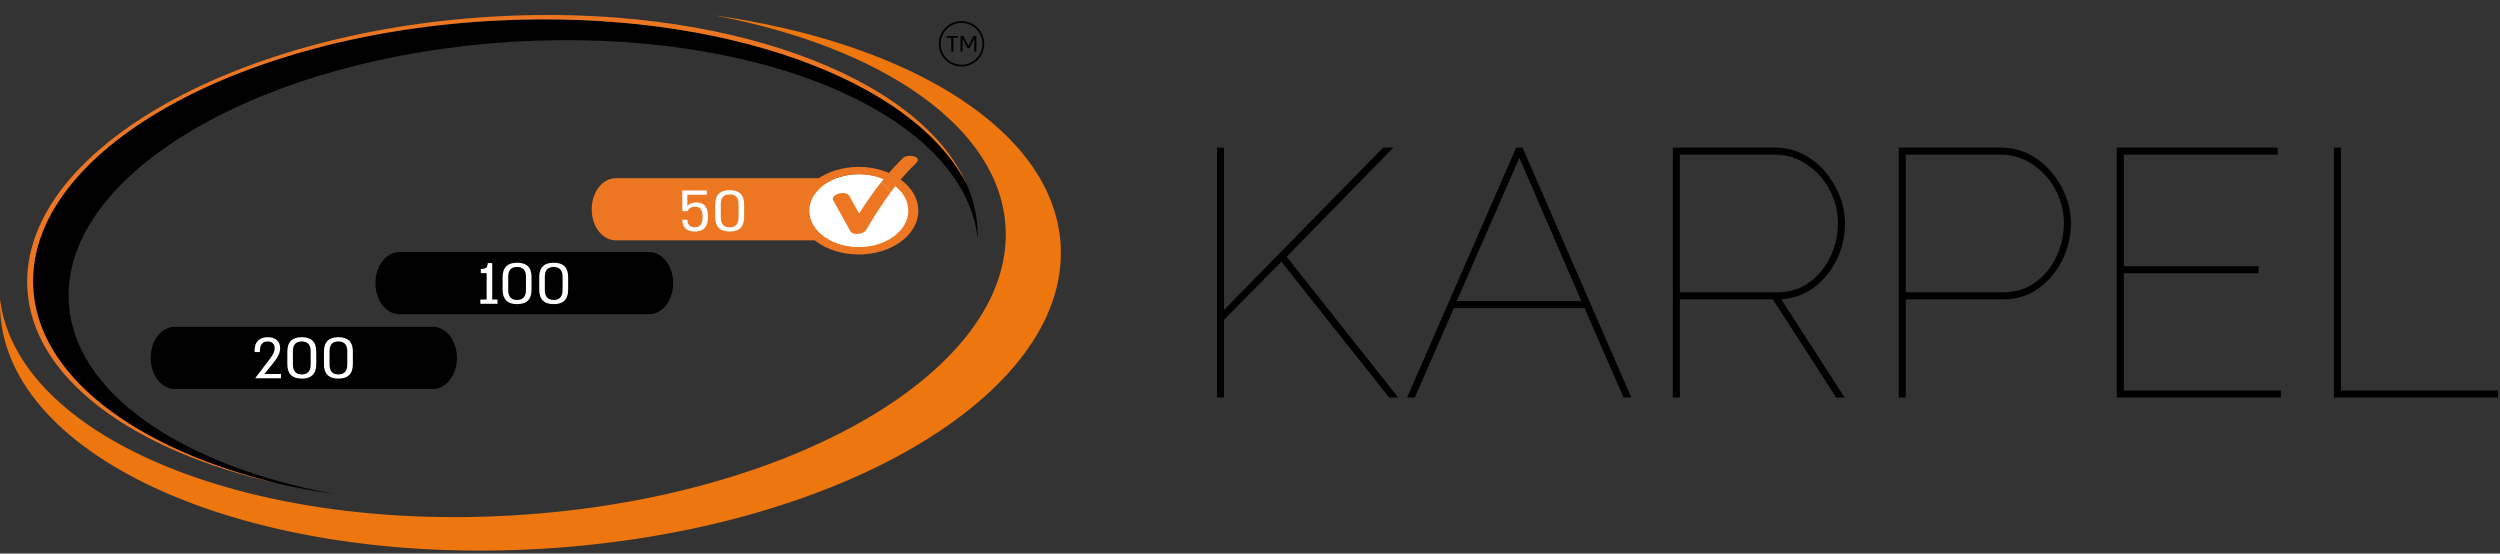 <svg xmlns="http://www.w3.org/2000/svg" xmlns:xlink="http://www.w3.org/1999/xlink" xmlns:serif="http://www.serif.com/" width="100%" height="100%" viewBox="0 0 271 60" xml:space="preserve" style="fill-rule:evenodd;clip-rule:evenodd;stroke-linejoin:round;stroke-miterlimit:2;">
    <rect x="0" y="0" width="271" height="60" fill="#333333" stroke="none"/>
    <path d="M131.921,43.093L131.921,16L132.684,16L132.684,33.592L149.932,16L151.039,16L139.476,27.83L151.573,43.093L150.581,43.093L138.904,28.364L132.684,34.66L132.684,43.093L131.921,43.093Z" style="fill-rule:nonzero;"></path>
    <path d="M164.356,16L165.043,16L176.834,43.093L175.995,43.093L171.759,33.4L157.602,33.4L153.366,43.093L152.526,43.093L164.356,16ZM171.416,32.638L164.699,17.107L157.907,32.638L171.416,32.638Z" style="fill-rule:nonzero;"></path>
    <path d="M181.335,43.093L181.335,16L192.363,16C193.482,16 194.506,16.235 195.435,16.706C196.364,17.177 197.165,17.806 197.839,18.595C198.513,19.383 199.041,20.261 199.423,21.227C199.804,22.195 199.995,23.187 199.995,24.204C199.995,25.603 199.703,26.907 199.118,28.116C198.532,29.324 197.724,30.322 196.694,31.111C195.664,31.9 194.462,32.345 193.088,32.447L199.957,43.093L199.041,43.093L192.172,32.447L182.098,32.447L182.098,43.093L181.335,43.093ZM182.098,31.684L192.63,31.684C194.004,31.684 195.18,31.321 196.16,30.596C197.139,29.871 197.896,28.936 198.43,27.791C198.964,26.646 199.232,25.451 199.232,24.204C199.232,22.907 198.927,21.692 198.316,20.56C197.705,19.428 196.879,18.512 195.835,17.813C194.793,17.113 193.635,16.763 192.363,16.763L182.098,16.763L182.098,31.684Z" style="fill-rule:nonzero;"></path>
    <path d="M205.827,43.093L205.827,16L216.855,16C217.975,16 218.999,16.235 219.927,16.706C220.856,17.177 221.657,17.806 222.332,18.595C223.006,19.383 223.533,20.261 223.915,21.227C224.297,22.195 224.487,23.187 224.487,24.204C224.487,25.603 224.176,26.932 223.552,28.192C222.929,29.451 222.071,30.475 220.977,31.264C219.883,32.052 218.598,32.447 217.123,32.447L206.59,32.447L206.59,43.093L205.827,43.093ZM206.59,31.684L217.123,31.684C218.497,31.684 219.679,31.315 220.672,30.577C221.663,29.84 222.421,28.898 222.942,27.753C223.463,26.608 223.724,25.426 223.724,24.204C223.724,22.907 223.419,21.692 222.808,20.56C222.197,19.428 221.371,18.512 220.328,17.813C219.285,17.113 218.128,16.763 216.855,16.763L206.59,16.763L206.59,31.684Z" style="fill-rule:nonzero;"></path>
    <path d="M247.243,42.33L247.243,43.093L229.46,43.093L229.46,16L246.899,16L246.899,16.763L230.223,16.763L230.223,28.86L244.839,28.86L244.839,29.623L230.223,29.623L230.223,42.33L247.243,42.33Z" style="fill-rule:nonzero;"></path>
    <path d="M252.995,43.093L252.995,16L253.758,16L253.758,42.33L270.777,42.33L270.777,43.093L252.995,43.093Z" style="fill-rule:nonzero;"></path>
    <path d="M30.28,52.46C14.638,48.688 3.91,40.676 3.592,30.918C3.498,28.032 4.321,25.211 5.923,22.533C12.366,11.768 31.406,3.309 54.131,2.216C78.364,1.05 98.963,8.638 104.758,19.9C105.479,21.522 105.894,23.22 105.972,24.978C105.985,25.271 105.985,25.562 105.979,25.853C104.495,12.426 82.293,2.93 55.632,4.525C28.41,6.152 6.831,18.724 7.448,32.601C7.889,42.545 19.614,50.464 36.241,53.554C34.19,53.256 32.2,52.89 30.28,52.46Z"></path>
    <path d="M30.276,52.459C14.383,48.9 3.396,40.965 2.959,31.136C2.315,16.639 24.858,3.504 53.298,1.805C78.287,0.31 99.53,8.142 104.754,19.899C98.959,8.637 78.36,1.049 54.127,2.216C25.749,3.58 3.116,16.432 3.588,30.917C3.906,40.675 14.634,48.688 30.276,52.459Z" style="fill:rgb(237,118,34);"></path>
    <path d="M77.426,1.664C98.903,4.685 114.435,14.37 114.985,26.746C115.704,42.927 90.543,57.588 58.8,59.483C27.057,61.383 0.731,49.799 0.012,33.619C-0.005,33.23 -0.002,32.841 0.01,32.454C1.843,47.209 26.324,57.619 55.696,55.861C85.818,54.062 109.694,40.15 109.011,24.795C108.526,13.847 95.678,5.119 77.426,1.664Z" style="fill:rgb(237,118,14);"></path>
    <path d="M43.289,34.06L70.379,34.06C71.812,34.06 72.974,32.552 72.974,30.693C72.974,28.833 71.812,27.326 70.379,27.326L43.289,27.326C41.856,27.326 40.695,28.833 40.695,30.693C40.695,32.552 41.856,34.06 43.289,34.06Z" style="fill-rule:nonzero;"></path>
    <path d="M53.931,32.469L53.931,32.93L52.071,32.93L52.071,32.469L52.752,32.469L52.752,29.607L52.121,29.607L52.121,29.147C52.281,29.147 52.406,29.137 52.496,29.118C52.587,29.099 52.659,29.064 52.714,29.013C52.806,28.913 52.859,28.747 52.872,28.515L53.357,28.515L53.357,32.469L53.931,32.469Z" style="fill:white;fill-rule:nonzero;"></path>
    <path d="M56.055,28.479C56.572,28.479 56.962,28.606 57.225,28.86C57.487,29.115 57.619,29.507 57.619,30.037L57.619,31.404C57.619,32.447 57.098,32.968 56.055,32.968C55.008,32.968 54.485,32.447 54.485,31.404L54.485,30.037C54.485,28.998 55.008,28.479 56.055,28.479ZM55.09,31.443C55.09,32.157 55.412,32.515 56.055,32.515C56.362,32.515 56.598,32.428 56.764,32.254C56.931,32.078 57.014,31.808 57.014,31.443L57.014,29.992C57.014,29.635 56.931,29.37 56.764,29.198C56.598,29.025 56.362,28.939 56.055,28.939C55.412,28.939 55.09,29.29 55.09,29.992L55.09,31.443Z" style="fill:white;fill-rule:nonzero;"></path>
    <path d="M60.024,28.479C60.541,28.479 60.931,28.606 61.194,28.86C61.456,29.115 61.588,29.507 61.588,30.037L61.588,31.404C61.588,32.447 61.067,32.968 60.024,32.968C58.977,32.968 58.454,32.447 58.454,31.404L58.454,30.037C58.454,28.998 58.977,28.479 60.024,28.479ZM59.059,31.443C59.059,32.157 59.381,32.515 60.024,32.515C60.331,32.515 60.567,32.428 60.733,32.254C60.899,32.078 60.982,31.808 60.982,31.443L60.982,29.992C60.982,29.635 60.899,29.37 60.733,29.198C60.567,29.025 60.331,28.939 60.024,28.939C59.381,28.939 59.059,29.29 59.059,29.992L59.059,31.443Z" style="fill:white;fill-rule:nonzero;"></path>
    <path d="M18.927,42.162L46.937,42.162C48.369,42.162 49.531,40.655 49.531,38.795C49.531,36.936 48.369,35.429 46.937,35.429L18.927,35.429C17.494,35.429 16.333,36.936 16.333,38.795C16.333,40.656 17.494,42.162 18.927,42.162Z" style="fill-rule:nonzero;"></path>
    <path d="M30.456,40.543L30.456,41.003L27.656,41.003L29.22,38.948C29.417,38.695 29.559,38.473 29.645,38.283C29.732,38.091 29.775,37.909 29.775,37.737C29.775,37.515 29.707,37.338 29.573,37.207C29.438,37.077 29.247,37.012 28.999,37.012C28.722,37.012 28.515,37.104 28.378,37.286C28.241,37.469 28.173,37.714 28.173,38.021C28.173,38.084 28.175,38.132 28.179,38.166L27.605,38.166C27.601,38.124 27.599,38.062 27.599,37.983C27.599,37.516 27.725,37.161 27.977,36.917C28.23,36.674 28.574,36.551 29.012,36.551C29.44,36.551 29.774,36.657 30.011,36.87C30.249,37.082 30.367,37.378 30.367,37.756C30.367,38.177 30.176,38.635 29.794,39.131L28.659,40.543L30.456,40.543Z" style="fill:white;fill-rule:nonzero;"></path>
    <path d="M32.717,36.551C33.234,36.551 33.625,36.678 33.887,36.933C34.15,37.187 34.281,37.579 34.281,38.109L34.281,39.477C34.281,40.519 33.76,41.041 32.717,41.041C31.671,41.041 31.147,40.519 31.147,39.477L31.147,38.109C31.147,37.071 31.671,36.551 32.717,36.551ZM31.753,39.516C31.753,40.23 32.074,40.588 32.717,40.588C33.024,40.588 33.261,40.501 33.427,40.326C33.593,40.151 33.676,39.881 33.676,39.516L33.676,38.065C33.676,37.708 33.593,37.443 33.427,37.271C33.261,37.098 33.024,37.012 32.717,37.012C32.074,37.012 31.753,37.363 31.753,38.065L31.753,39.516Z" style="fill:white;fill-rule:nonzero;"></path>
    <path d="M36.686,36.551C37.203,36.551 37.593,36.678 37.856,36.933C38.119,37.187 38.25,37.579 38.25,38.109L38.25,39.477C38.25,40.519 37.729,41.041 36.686,41.041C35.64,41.041 35.116,40.519 35.116,39.477L35.116,38.109C35.116,37.071 35.64,36.551 36.686,36.551ZM35.722,39.516C35.722,40.23 36.043,40.588 36.686,40.588C36.993,40.588 37.23,40.501 37.396,40.326C37.562,40.151 37.645,39.881 37.645,39.516L37.645,38.065C37.645,37.708 37.562,37.443 37.396,37.271C37.23,37.098 36.993,37.012 36.686,37.012C36.043,37.012 35.722,37.363 35.722,38.065L35.722,39.516Z" style="fill:white;fill-rule:nonzero;"></path>
    <path d="M66.736,26.054L93.043,26.054C94.476,26.054 95.638,24.547 95.638,22.688C95.638,20.828 94.476,19.32 93.043,19.32L66.736,19.32C65.303,19.32 64.142,20.828 64.142,22.688C64.142,24.547 65.303,26.054 66.736,26.054Z" style="fill:rgb(237,118,34);fill-rule:nonzero;"></path>
    <path d="M75.477,21.945C75.91,21.945 76.23,22.074 76.438,22.33C76.647,22.587 76.751,22.978 76.751,23.504C76.751,24.567 76.278,25.098 75.332,25.098C74.886,25.098 74.547,24.988 74.313,24.767C74.08,24.547 73.963,24.23 73.963,23.818L74.518,23.818C74.518,24.08 74.588,24.281 74.726,24.423C74.865,24.567 75.067,24.638 75.332,24.638C75.613,24.638 75.823,24.546 75.959,24.361C76.096,24.176 76.164,23.892 76.164,23.509C76.164,23.127 76.096,22.846 75.959,22.667C75.823,22.489 75.613,22.4 75.332,22.4C75.151,22.4 74.989,22.442 74.846,22.529C74.703,22.615 74.594,22.734 74.518,22.885L73.963,22.885L73.963,20.646L76.618,20.646L76.618,21.107L74.506,21.107L74.506,22.325C74.745,22.071 75.069,21.945 75.477,21.945Z" style="fill:white;fill-rule:nonzero;"></path>
    <path d="M79.1,20.61C79.617,20.61 80.007,20.737 80.27,20.991C80.533,21.246 80.664,21.638 80.664,22.168L80.664,23.535C80.664,24.578 80.143,25.099 79.1,25.099C78.053,25.099 77.53,24.578 77.53,23.535L77.53,22.168C77.53,21.129 78.053,20.61 79.1,20.61ZM78.135,23.574C78.135,24.288 78.457,24.646 79.1,24.646C79.407,24.646 79.643,24.559 79.809,24.385C79.976,24.209 80.059,23.939 80.059,23.574L80.059,22.123C80.059,21.766 79.976,21.501 79.809,21.329C79.643,21.156 79.407,21.07 79.1,21.07C78.457,21.07 78.135,21.421 78.135,22.123L78.135,23.574Z" style="fill:white;fill-rule:nonzero;"></path>
    <path d="M103.848,4.094L103.353,4.094L103.353,5.594L103.121,5.594L103.121,4.094L102.623,4.094L102.623,3.909L103.848,3.909L103.848,4.094Z" style="fill-rule:nonzero;"></path>
    <path d="M105.837,3.909L105.837,5.594L105.618,5.594L105.618,4.174L105.074,5.228L104.886,5.228L104.344,4.174L104.344,5.594L104.123,5.594L104.123,3.909L104.446,3.909L104.98,4.98L105.514,3.909L105.837,3.909Z" style="fill-rule:nonzero;"></path>
    <path d="M104.229,2.286C102.868,2.286 101.764,3.39 101.764,4.751C101.764,6.111 102.868,7.216 104.229,7.216C105.59,7.216 106.694,6.111 106.694,4.751C106.694,3.39 105.59,2.286 104.229,2.286ZM104.229,2.485C105.479,2.485 106.495,3.501 106.495,4.751C106.495,6.001 105.479,7.017 104.229,7.017C102.979,7.017 101.965,6.001 101.965,4.751C101.965,3.501 102.979,2.485 104.229,2.485Z"></path>
    <path d="M93.137,26.836C96.13,26.836 98.557,25.053 98.557,22.854C98.557,20.655 96.13,18.872 93.137,18.872C90.144,18.872 87.717,20.655 87.717,22.854C87.717,25.053 90.144,26.836 93.137,26.836Z" style="fill:white;fill-rule:nonzero;"></path>
    <path d="M93.084,26.788C96.052,26.788 98.458,25.02 98.458,22.839L98.458,22.839C98.458,20.658 96.052,18.89 93.084,18.89C90.115,18.89 87.709,20.658 87.709,22.839L87.709,22.839C87.709,25.02 90.115,26.788 93.084,26.788ZM93.084,27.588C89.514,27.588 86.62,25.462 86.62,22.839L86.62,22.839C86.62,20.216 89.514,18.09 93.084,18.09C96.654,18.09 99.548,20.216 99.548,22.839L99.548,22.839C99.548,25.462 96.654,27.588 93.084,27.588Z" style="fill:rgb(237,118,34);fill-rule:nonzero;"></path>
    <path d="M92.884,25.362C92.581,25.362 92.299,25.271 92.181,25.06C91.566,23.954 90.95,22.848 90.335,21.742C90.296,21.672 90.278,21.604 90.278,21.54C90.278,21.175 90.857,20.927 91.364,20.927C91.664,20.927 91.939,21.014 92.052,21.217C92.411,21.861 92.769,22.505 93.127,23.149C93.874,21.971 94.662,20.826 95.527,19.738C95.926,20.054 96.263,20.445 96.517,20.891C95.555,22.192 94.69,23.568 93.863,24.958C93.715,25.205 93.281,25.362 92.884,25.362ZM97.036,20.208C96.76,19.795 96.421,19.427 96.033,19.119C96.617,18.424 97.235,17.757 97.897,17.123C98.062,16.965 98.354,16.892 98.643,16.892C99.071,16.892 99.494,17.051 99.494,17.331C99.494,17.437 99.433,17.561 99.288,17.699C98.473,18.481 97.728,19.324 97.036,20.208Z" style="fill:rgb(237,118,34);fill-rule:nonzero;"></path>
    <path d="M96.517,20.891C96.264,20.446 95.927,20.054 95.527,19.739C95.693,19.53 95.862,19.323 96.033,19.119C96.421,19.427 96.76,19.795 97.036,20.208C96.86,20.433 96.687,20.661 96.517,20.891Z" style="fill:rgb(237,118,34);fill-rule:nonzero;"></path>
</svg>